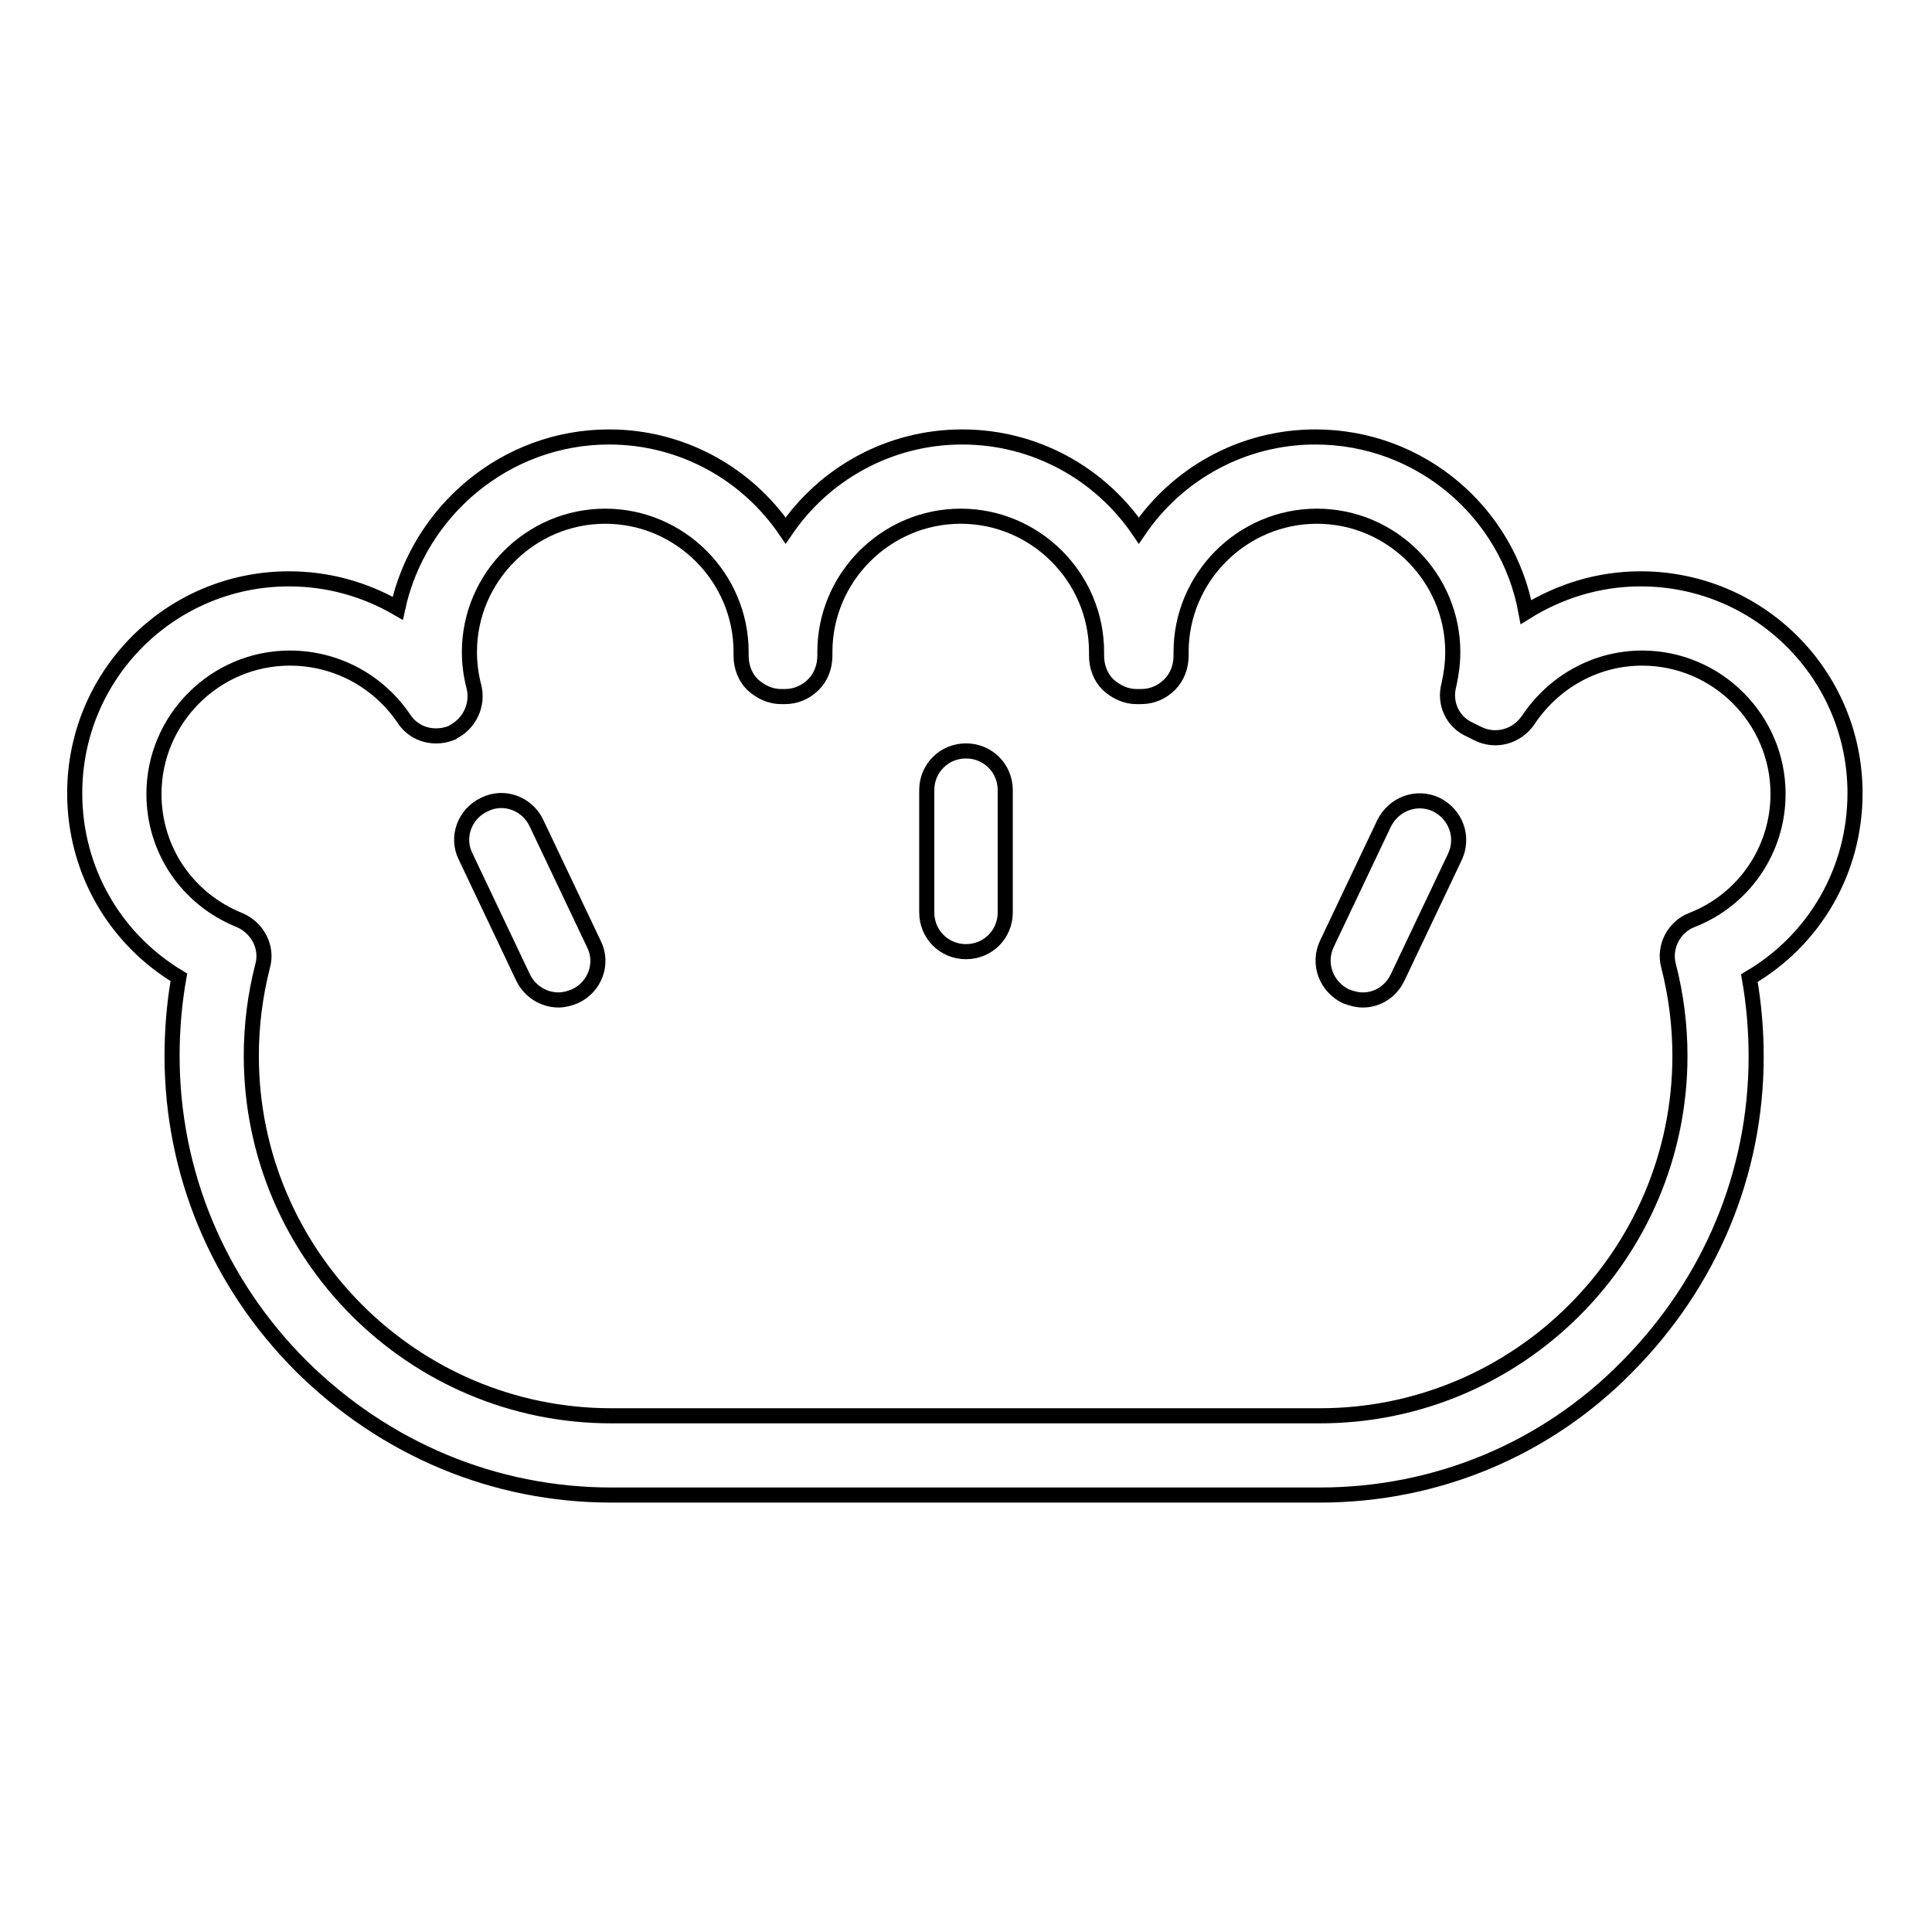 <?xml version="1.0" encoding="utf-8"?>
<!-- Svg Vector Icons : http://www.onlinewebfonts.com/icon -->
<!DOCTYPE svg PUBLIC "-//W3C//DTD SVG 1.1//EN" "http://www.w3.org/Graphics/SVG/1.1/DTD/svg11.dtd">
<svg version="1.1" xmlns="http://www.w3.org/2000/svg" xmlns:xlink="http://www.w3.org/1999/xlink" x="0px" y="0px" viewBox="0 0 256 256" enable-background="new 0 0 256 256" xml:space="preserve">
<g> <path stroke-width="2" fill-opacity="0" stroke="#000000"  d="M174.9,198.1H81c-15.5,0-30-6.1-41.1-17.1c-11-11-17.1-25.6-17.1-41.1c0-3.5,0.3-7,0.9-10.4 c-8.5-5.1-13.8-14.2-13.8-24.4c0-15.7,12.7-28.4,28.4-28.4c5.2,0,10.1,1.4,14.4,3.9C55.5,67.7,67,57.9,80.7,57.9 c9.7,0,18.3,4.9,23.4,12.4c5.1-7.5,13.7-12.4,23.4-12.4c9.7,0,18.3,4.9,23.4,12.4c5.1-7.5,13.7-12.4,23.4-12.4 c13.9,0,25.5,10,27.9,23.2c4.5-2.8,9.7-4.4,15.2-4.4c15.7,0,28.4,12.7,28.4,28.4c0,10.2-5.3,19.4-14,24.5c0.6,3.4,0.9,6.9,0.9,10.4 c0,15.5-6.1,30-17.1,41.1C204.9,192,190.4,198.1,174.9,198.1z M38.4,87.2c-9.9,0-18,8.1-18,18c0,7.4,4.4,13.9,11.3,16.7 c2.4,1,3.8,3.6,3.1,6.1c-1,3.9-1.5,7.9-1.5,11.9c0,26.3,21.4,47.7,47.7,47.7h93.9c26.3,0,47.7-21.4,47.7-47.7c0-4-0.5-8-1.5-11.9 c-0.7-2.5,0.7-5.2,3.1-6.1c6.9-2.7,11.4-9.3,11.4-16.7c0-9.9-8.1-18-18-18c-6.1,0-11.7,3.1-15.1,8.2c-1.5,2.2-4.3,3-6.7,1.8l-1-0.5 c-2.3-1-3.5-3.5-2.8-6c0.3-1.4,0.5-2.8,0.5-4.3c0-9.9-8.1-18-18-18c-9.9,0-18,8.1-18,18v0.5c0,1.4-0.5,2.8-1.5,3.8 c-1,1-2.3,1.6-3.8,1.6h-0.6c-1.4,0-2.7-0.6-3.8-1.6c-1-1-1.5-2.4-1.5-3.8v-0.2v-0.3c0-9.9-8.1-18-18-18s-18,8.1-18,18v0.5 c0,1.4-0.5,2.8-1.5,3.8c-1,1-2.3,1.6-3.8,1.6h-0.5c-1.4,0-2.7-0.6-3.8-1.6c-1-1-1.5-2.4-1.5-3.8v-0.2v-0.3c0-9.9-8.1-18-18-18 c-9.9,0-18,8.1-18,18c0,1.5,0.2,3.1,0.6,4.6c0.6,2.4-0.6,4.9-2.8,6L60.1,97c-2.4,1.1-5.2,0.4-6.6-1.8 C50.1,90.2,44.5,87.2,38.4,87.2L38.4,87.2z"/> <path stroke-width="2" fill-opacity="0" stroke="#000000"  d="M74,132.5c-1.9,0-3.8-1.1-4.7-3l-7.6-16c-1.3-2.6-0.1-5.7,2.5-6.9c2.6-1.3,5.7-0.1,6.9,2.5l7.6,16 c1.3,2.6,0.1,5.7-2.5,6.9C75.5,132.3,74.7,132.5,74,132.5z M180.6,132.5c-0.8,0-1.5-0.2-2.3-0.5c-2.6-1.3-3.7-4.3-2.5-6.9l7.6-16 c1.3-2.6,4.3-3.7,6.9-2.5c2.6,1.3,3.7,4.3,2.5,6.9l-7.6,16C184.3,131.4,182.5,132.5,180.6,132.5z M128,126.1 c-2.9,0-5.2-2.3-5.2-5.2v-16.2c0-2.9,2.3-5.2,5.2-5.2c2.9,0,5.2,2.3,5.2,5.2v16.2C133.2,123.8,130.9,126.1,128,126.1z"/></g>
</svg>